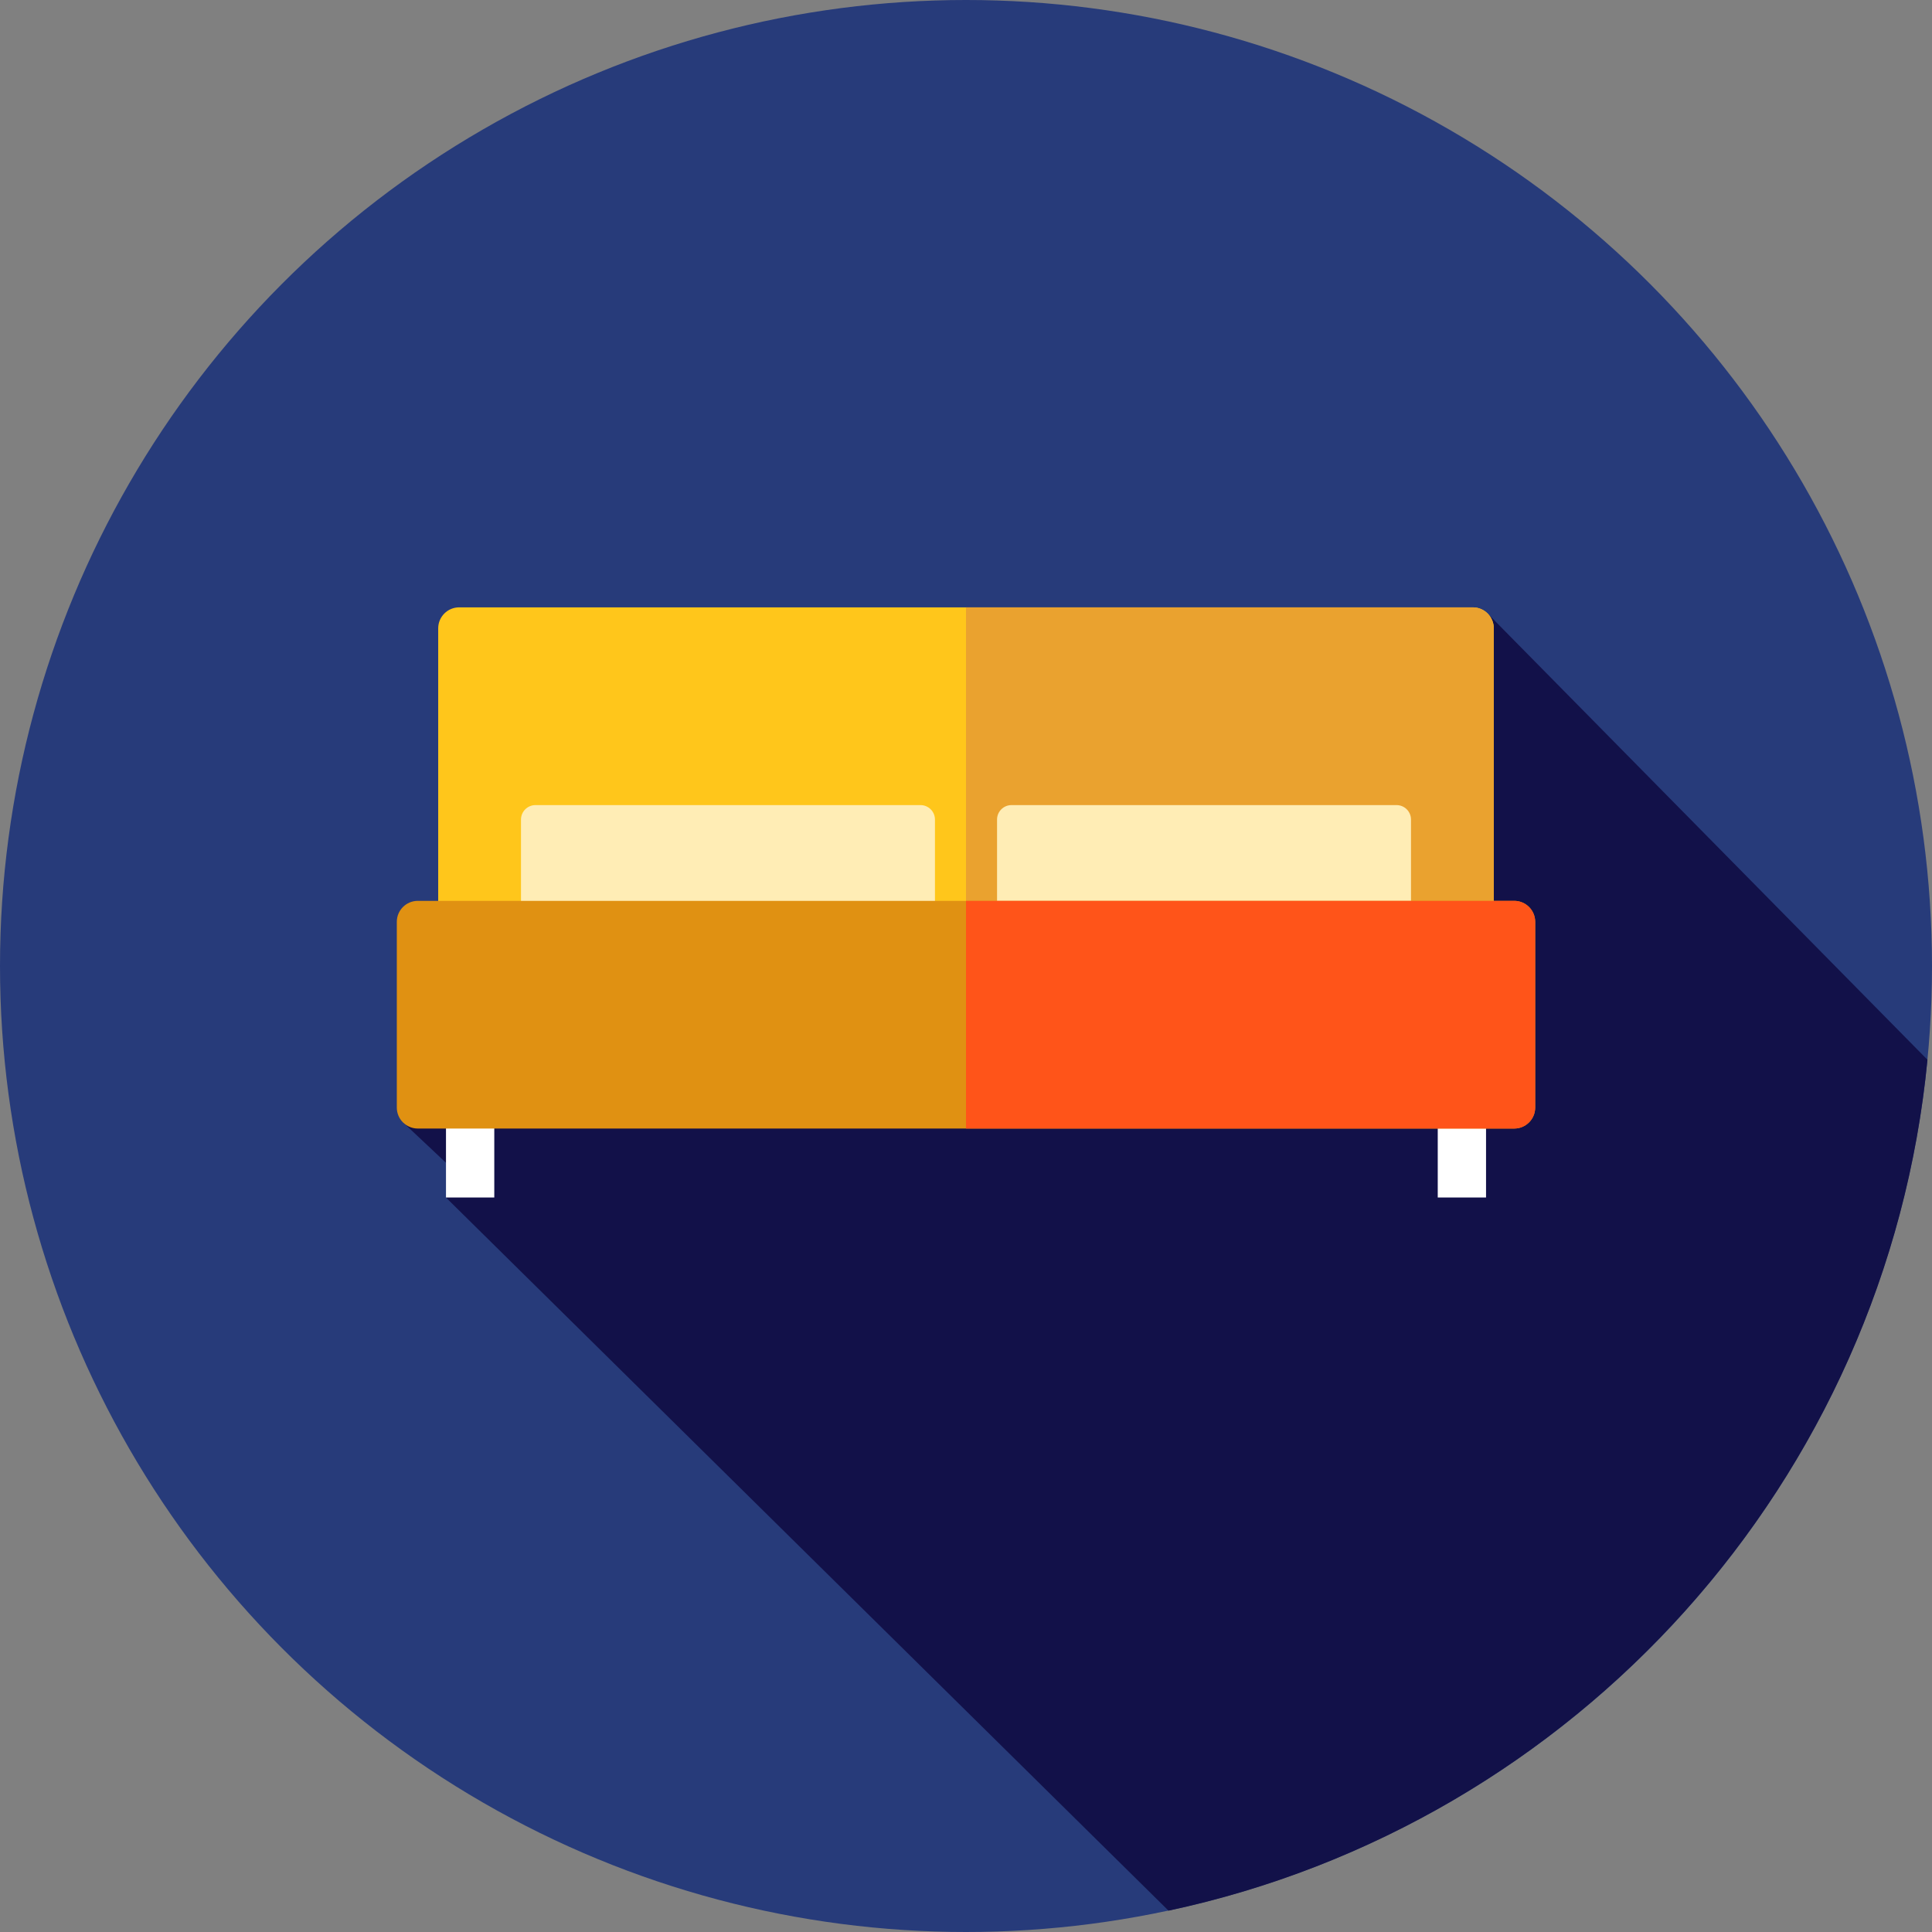 <?xml version="1.0" encoding="iso-8859-1"?>
<!-- Uploaded to: SVG Repo, www.svgrepo.com, Generator: SVG Repo Mixer Tools -->
<svg version="1.1" id="Layer_1" xmlns="http://www.w3.org/2000/svg" xmlns:xlink="http://www.w3.org/1999/xlink" 
	 viewBox="0 0 512 512" xml:space="preserve">
<rect x="0" y="0" width="512" height="512" fill="#808080" stroke="none"/>
<circle style="fill:#273B7A;" cx="256" cy="256" r="256"/>
<path style="fill:#121149;" d="M309.669,506.347c107.732-22.985,190.361-113.731,201.126-225.499L394.374,162.73L349.11,279.09
	l7.144,7.144l-4.067,0.538l-18.292-18.292l-226.931,29.113l17.62,16.565l-6.399,3.2L309.669,506.347z"/>
<g>
	<rect x="118.191" y="293.581" style="fill:#FFFFFF;" width="12.798" height="23.769"/>
	<rect x="381.018" y="293.581" style="fill:#FFFFFF;" width="12.798" height="23.769"/>
</g>
<path style="fill:#FFC61B;" d="M390.309,249.708H121.689c-3.072,0-5.561-2.489-5.561-5.561v-77.631c0-3.072,2.489-5.561,5.561-5.561
	h268.621c3.072,0,5.561,2.489,5.561,5.561v77.631C395.871,247.217,393.382,249.708,390.309,249.708z"/>
<path style="fill:#EAA22F;" d="M390.309,160.954H256v88.752h134.309c3.072,0,5.561-2.489,5.561-5.561v-77.629
	C395.871,163.445,393.382,160.954,390.309,160.954z"/>
<g>
	<path style="fill:#FFEDB5;" d="M370.095,254.973H268.062c-2.119,0-3.836-1.717-3.836-3.836v-33.942
		c0-2.119,1.717-3.836,3.836-3.836h102.033c2.119,0,3.836,1.717,3.836,3.836v33.942
		C373.931,253.256,372.214,254.973,370.095,254.973z"/>
	<path style="fill:#FFEDB5;" d="M243.936,254.973H141.905c-2.119,0-3.836-1.717-3.836-3.836v-33.942
		c0-2.119,1.717-3.836,3.836-3.836h102.033c2.119,0,3.836,1.717,3.836,3.836v33.942
		C247.772,253.256,246.055,254.973,243.936,254.973z"/>
</g>
<path style="fill:#E09112;" d="M401.28,299.073H110.72c-3.072,0-5.561-2.489-5.561-5.561v-49.214c0-3.072,2.489-5.561,5.561-5.561
	H401.28c3.072,0,5.561,2.489,5.561,5.561v49.214C406.842,296.584,404.352,299.073,401.28,299.073z"/>
<path style="fill:#FF5419;" d="M401.28,238.737H256v60.337h145.28c3.072,0,5.561-2.489,5.561-5.561v-49.214
	C406.842,241.226,404.352,238.737,401.28,238.737z"/>
</svg>